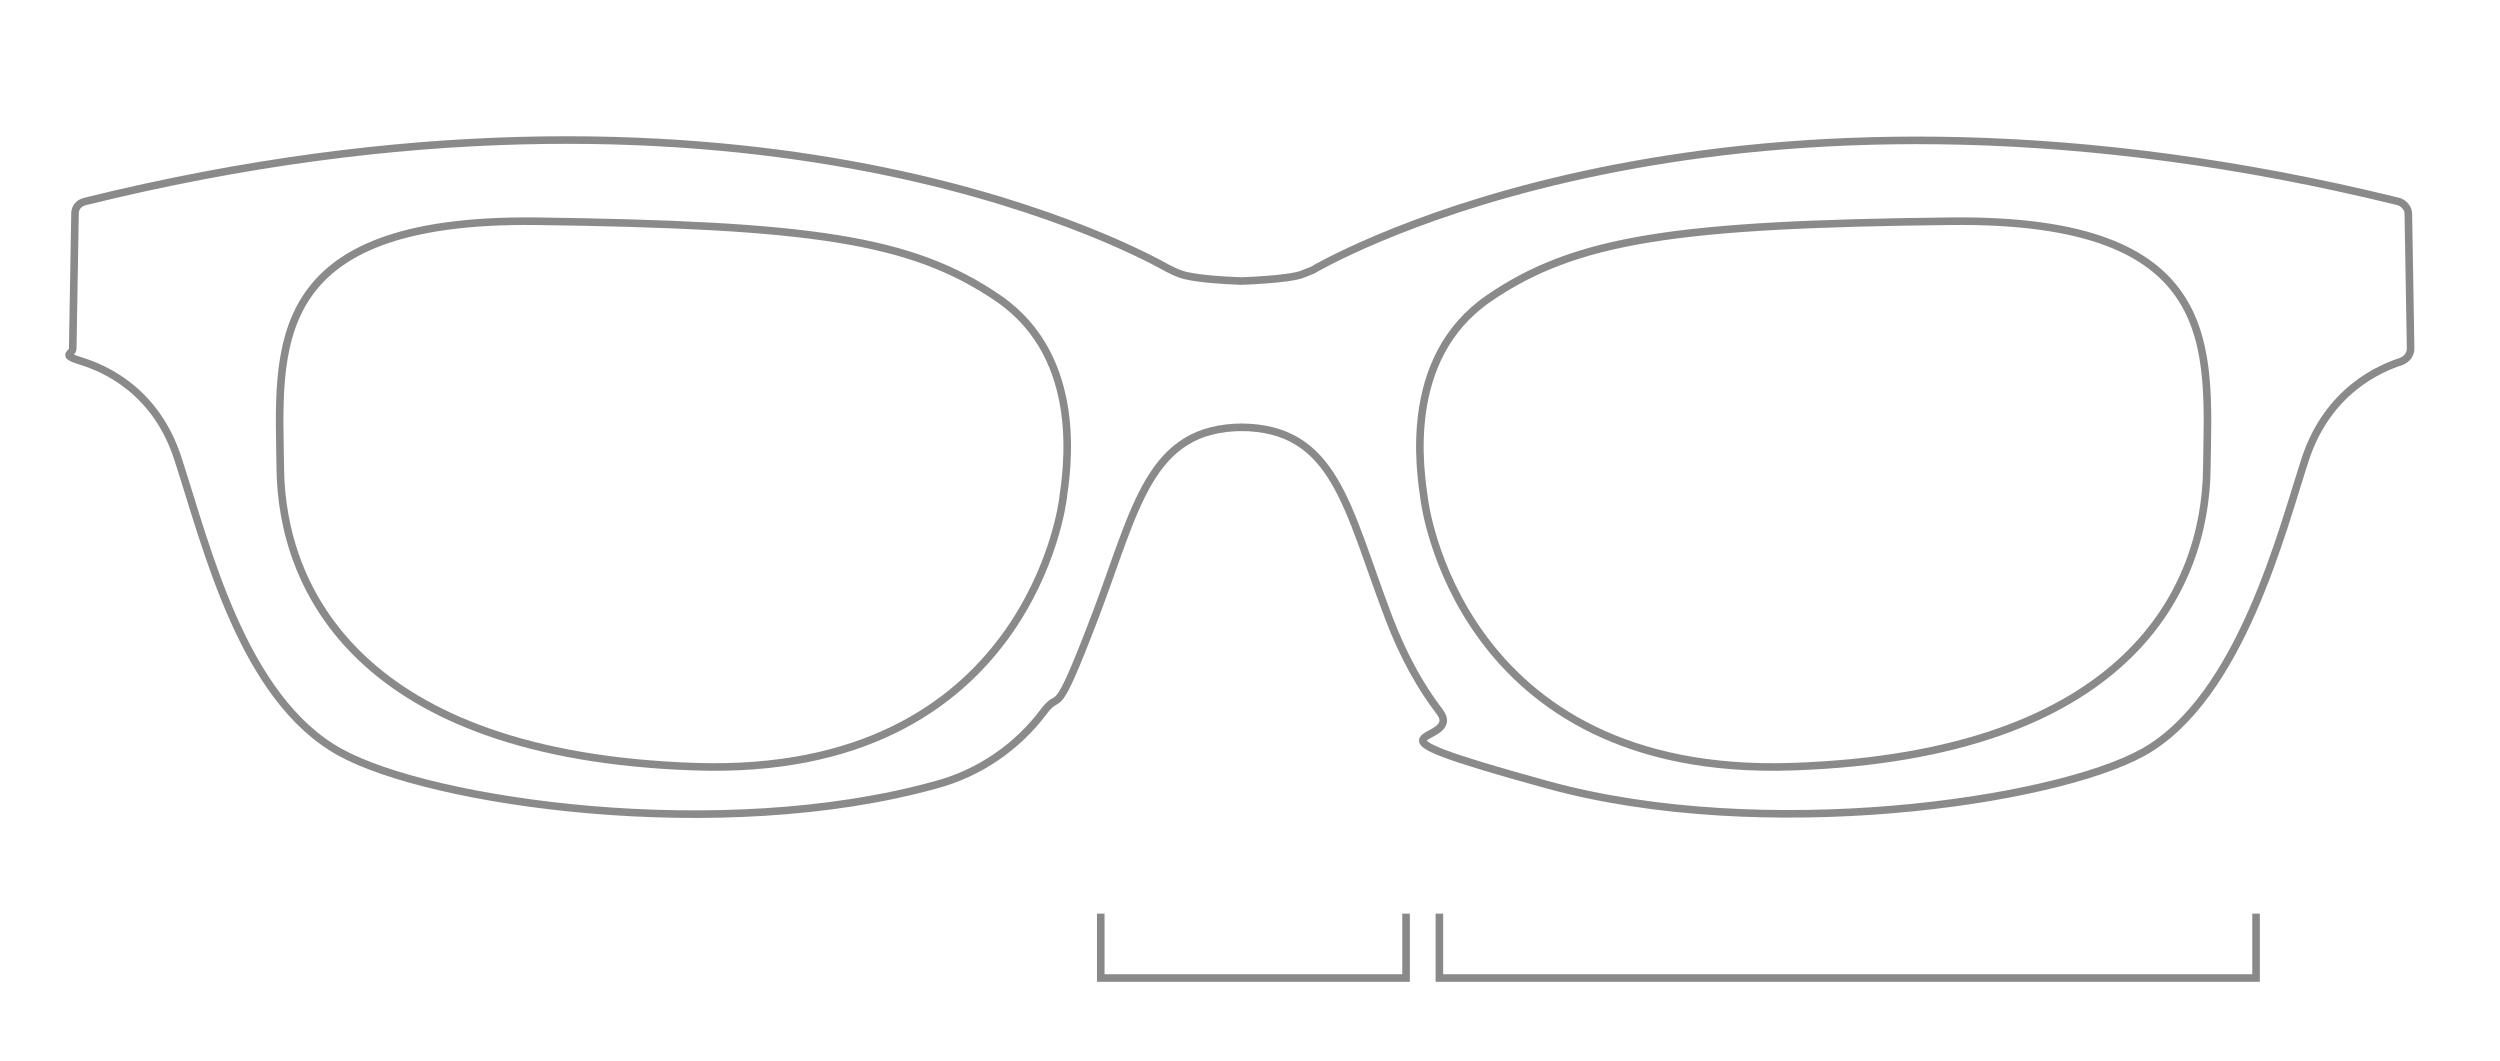 <svg viewBox="0 0 330 140" version="1.1" xmlns="http://www.w3.org/2000/svg" id="billie">
  
  <defs>
    <style>
      .st0 {
        stroke: #8a8a8a;
      }

      .st0, .st1 {
        fill: none;
        stroke-miterlimit: 10;
      }

      .st1 {
        stroke: #898989;
      }
    </style>
  </defs>
  <g>
    <polyline points="145.3 120.6 145.3 129.1 185.6 129.1 185.6 120.6" class="st1"></polyline>
    <polyline points="190 120.6 190 129.1 297.8 129.1 297.8 120.6" class="st1"></polyline>
  </g>
  <g>
    <path d="M188,65.9s4.3,36.8,48.6,35.3c44.3-1.5,54.5-23.5,54.7-39.3s2.3-33.1-33.8-32.7-49.5,2.3-61,10.2-9,22.9-8.5,26.5Z" class="st0"></path>
    <path d="M164.1,56.4c-12.5,0-14.1,10.7-19.6,25.1s-4.4,9.3-6.7,12.4c-3.5,4.7-8.6,8.2-14.3,9.7-28.4,7.9-66.7,2.3-78.6-4.3-12.9-7.1-17.6-27.1-21.4-38.7-2.9-9.1-9.8-12-12.7-12.9s-1.2-.9-1.2-1.7l.3-17.8c0-.8.5-1.4,1.3-1.6,85.4-21.1,136.5,5.2,142.9,8.8.6.3,1.2.6,1.8.8,1.8.6,5.6.8,7.9.9,0,0,6.3-.2,8.1-.9s1.3-.5,1.8-.8c6.5-3.6,57.5-29.8,142.9-8.8.7.2,1.3.9,1.3,1.6l.3,17.8c0,.8-.5,1.4-1.2,1.7-2.8.9-9.7,3.8-12.7,12.9s-8.5,31.5-21.4,38.7c-11.9,6.6-50.2,12.1-78.6,4.3s-10.7-5-14.3-9.7c-2.3-3-4.7-7.1-6.7-12.4-5.5-14.4-7-25.1-19.6-25.1h0Z" class="st0"></path>
    <path d="M140.3,65.9s-4.3,36.8-48.6,35.3c-44.3-1.5-54.5-23.5-54.7-39.3-.2-15.8-2.3-33.1,33.8-32.7,36.1.5,49.5,2.3,61,10.2,11.5,7.9,9,22.9,8.5,26.5Z" class="st0"></path>
  </g>
</svg>